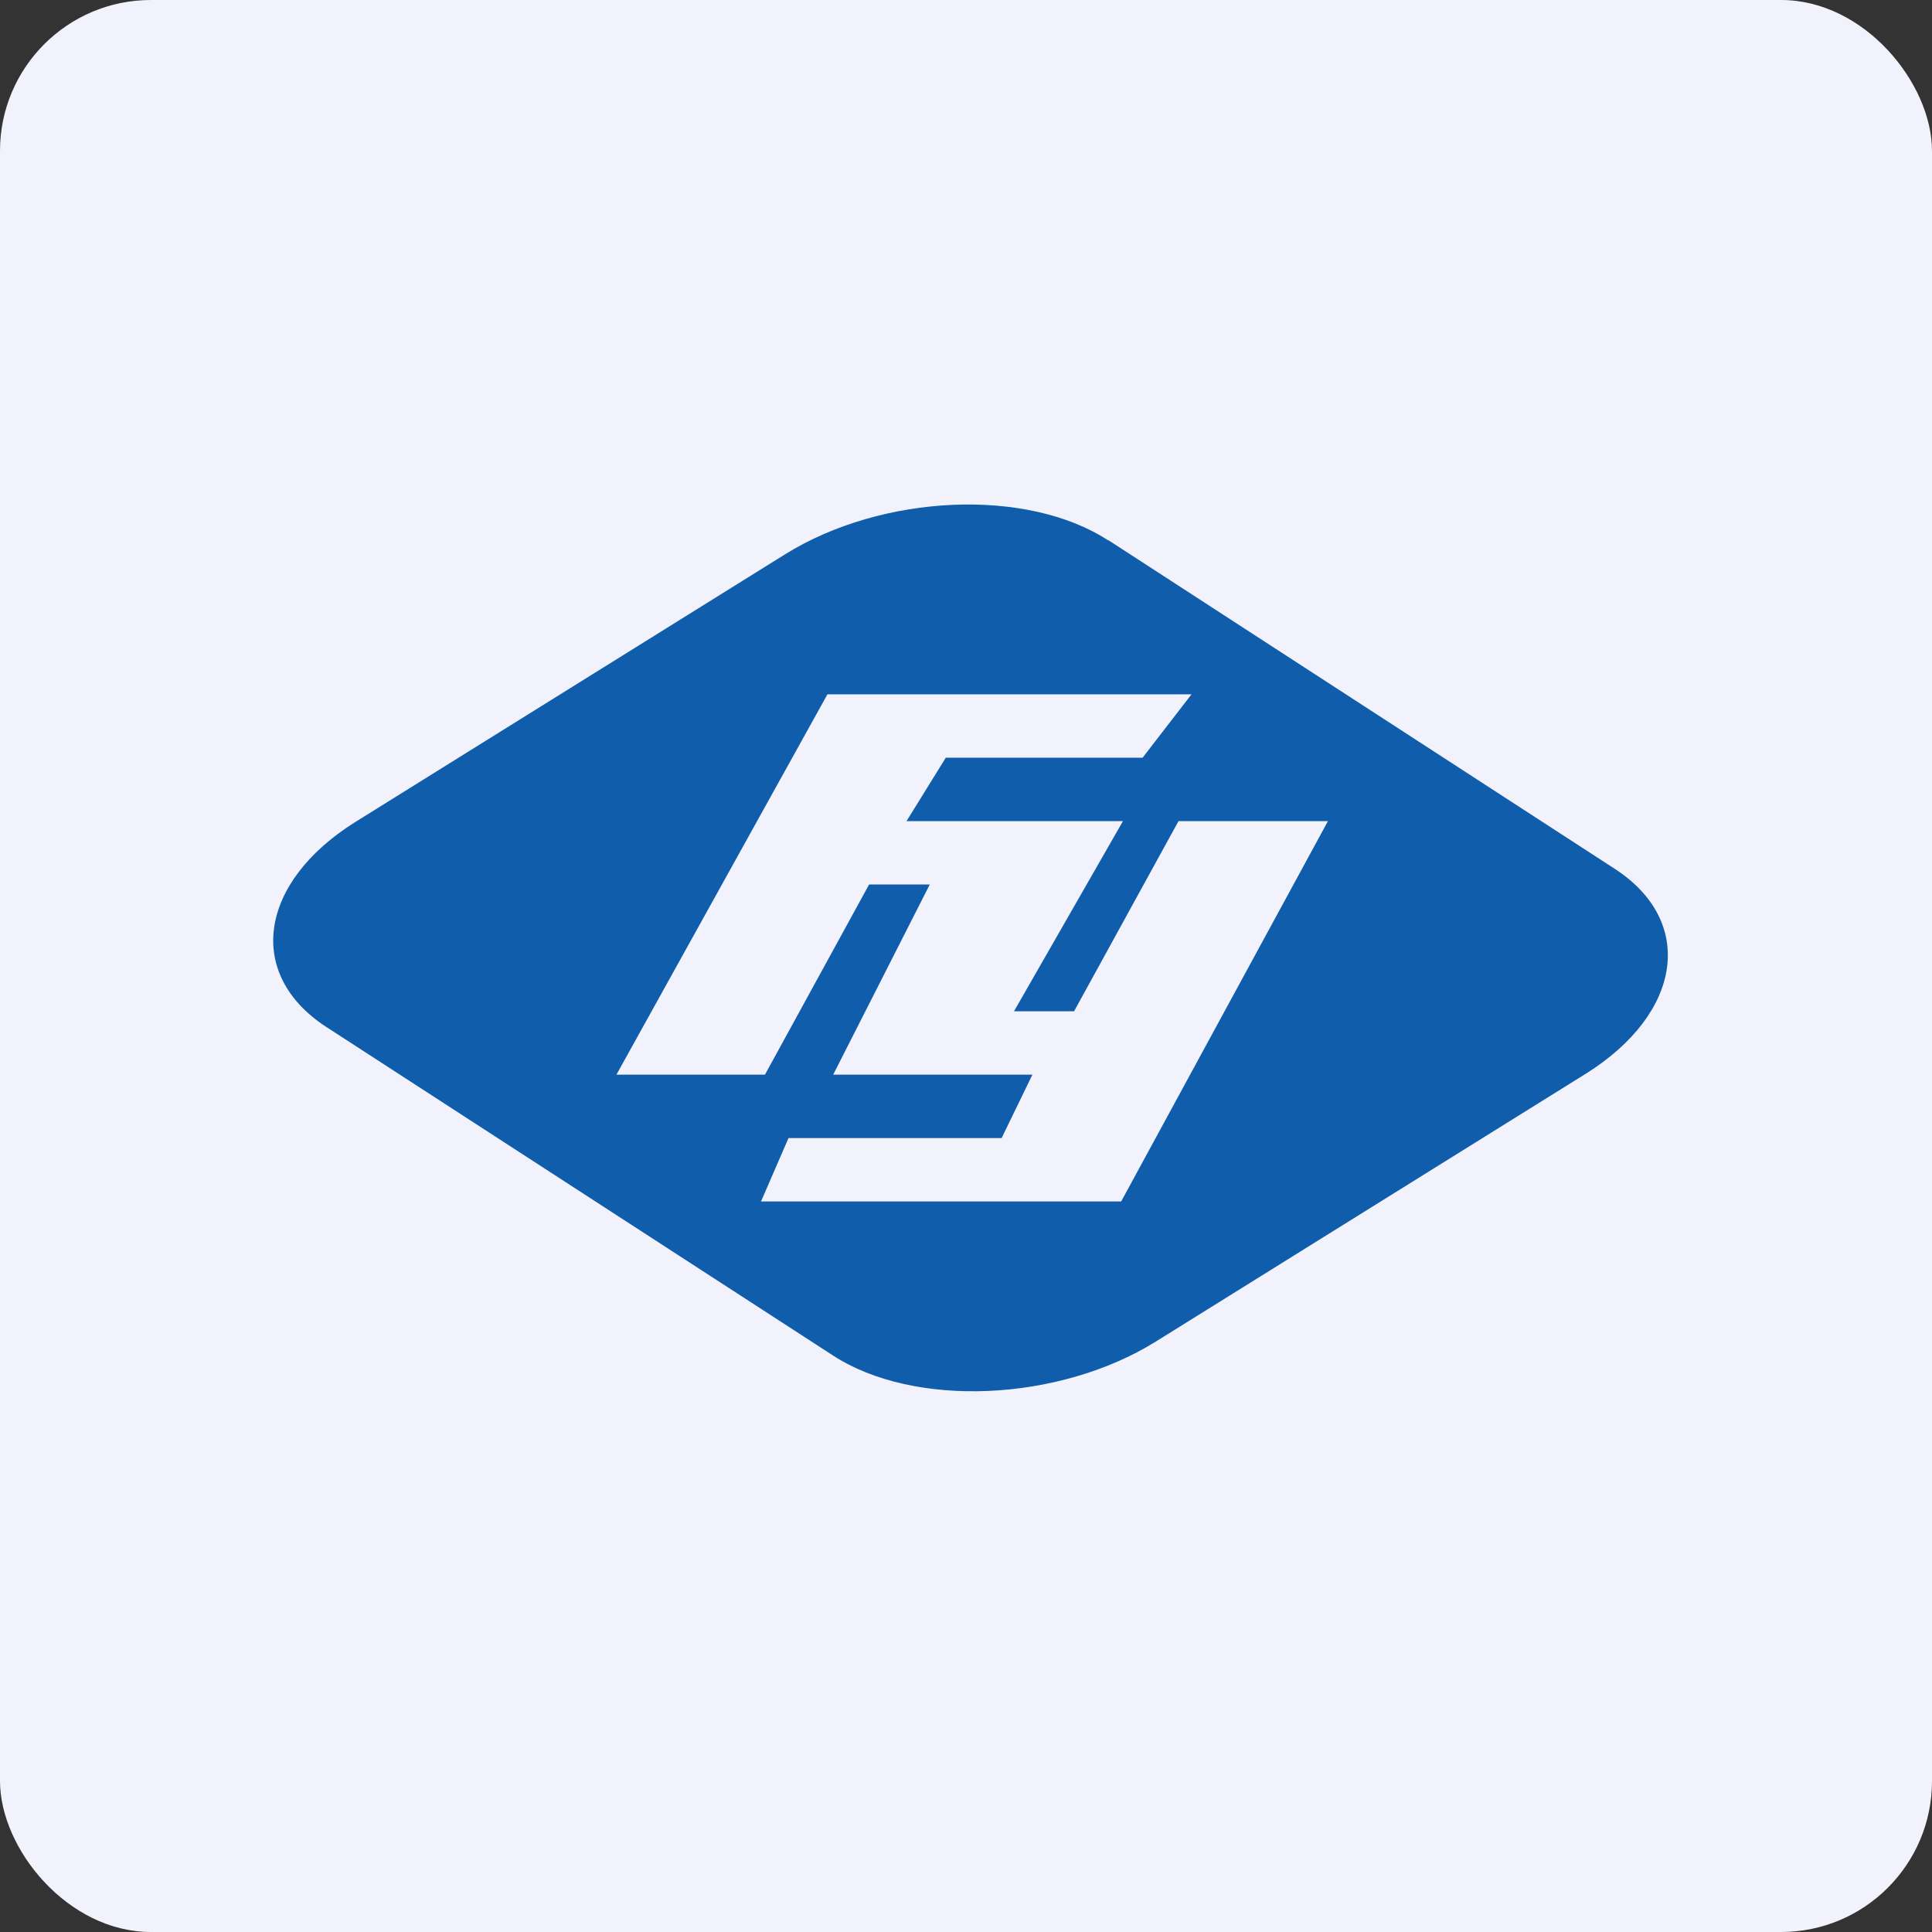 <!-- by FastBull --><svg xmlns="http://www.w3.org/2000/svg" width="64" height="64" viewBox="0 0 64 64"><rect x="0" y="0" width="64" height="64" fill="#333333" stroke="none"/><rect x="0" y="0" width="64" height="64" rx="5" ry="5" fill="#f2f2fc" /><path fill="#f2f2fc" d="M 2.75,2 L 61.55,2 L 61.55,60.80 L 2.75,60.80 L 2.75,2" /><path fill-rule="evenodd" d="M 36.71,17.89 L 53.49,28.78 C 56.17,30.52 55.74,33.56 52.53,35.57 L 38.29,44.44 C 35.07,46.44 30.28,46.65 27.59,44.90 L 10.81,34.02 C 8.13,32.28 8.56,29.24 11.77,27.23 L 26.01,18.36 C 29.23,16.36 34.02,16.15 36.71,17.90 L 36.71,17.89 M 25.32,35.60 L 20.42,35.60 L 27.41,23 L 39.47,23 L 37.85,25.10 L 31.33,25.10 L 30.03,27.20 L 37.20,27.20 L 33.59,33.50 L 35.58,33.50 L 39.04,27.20 L 43.99,27.20 L 37.14,39.80 L 25.21,39.80 L 26.12,37.70 L 33.18,37.70 L 34.20,35.60 L 27.60,35.60 L 30.80,29.30 L 28.79,29.30 L 25.34,35.60 L 25.33,35.60" fill="#105dac" /></svg>